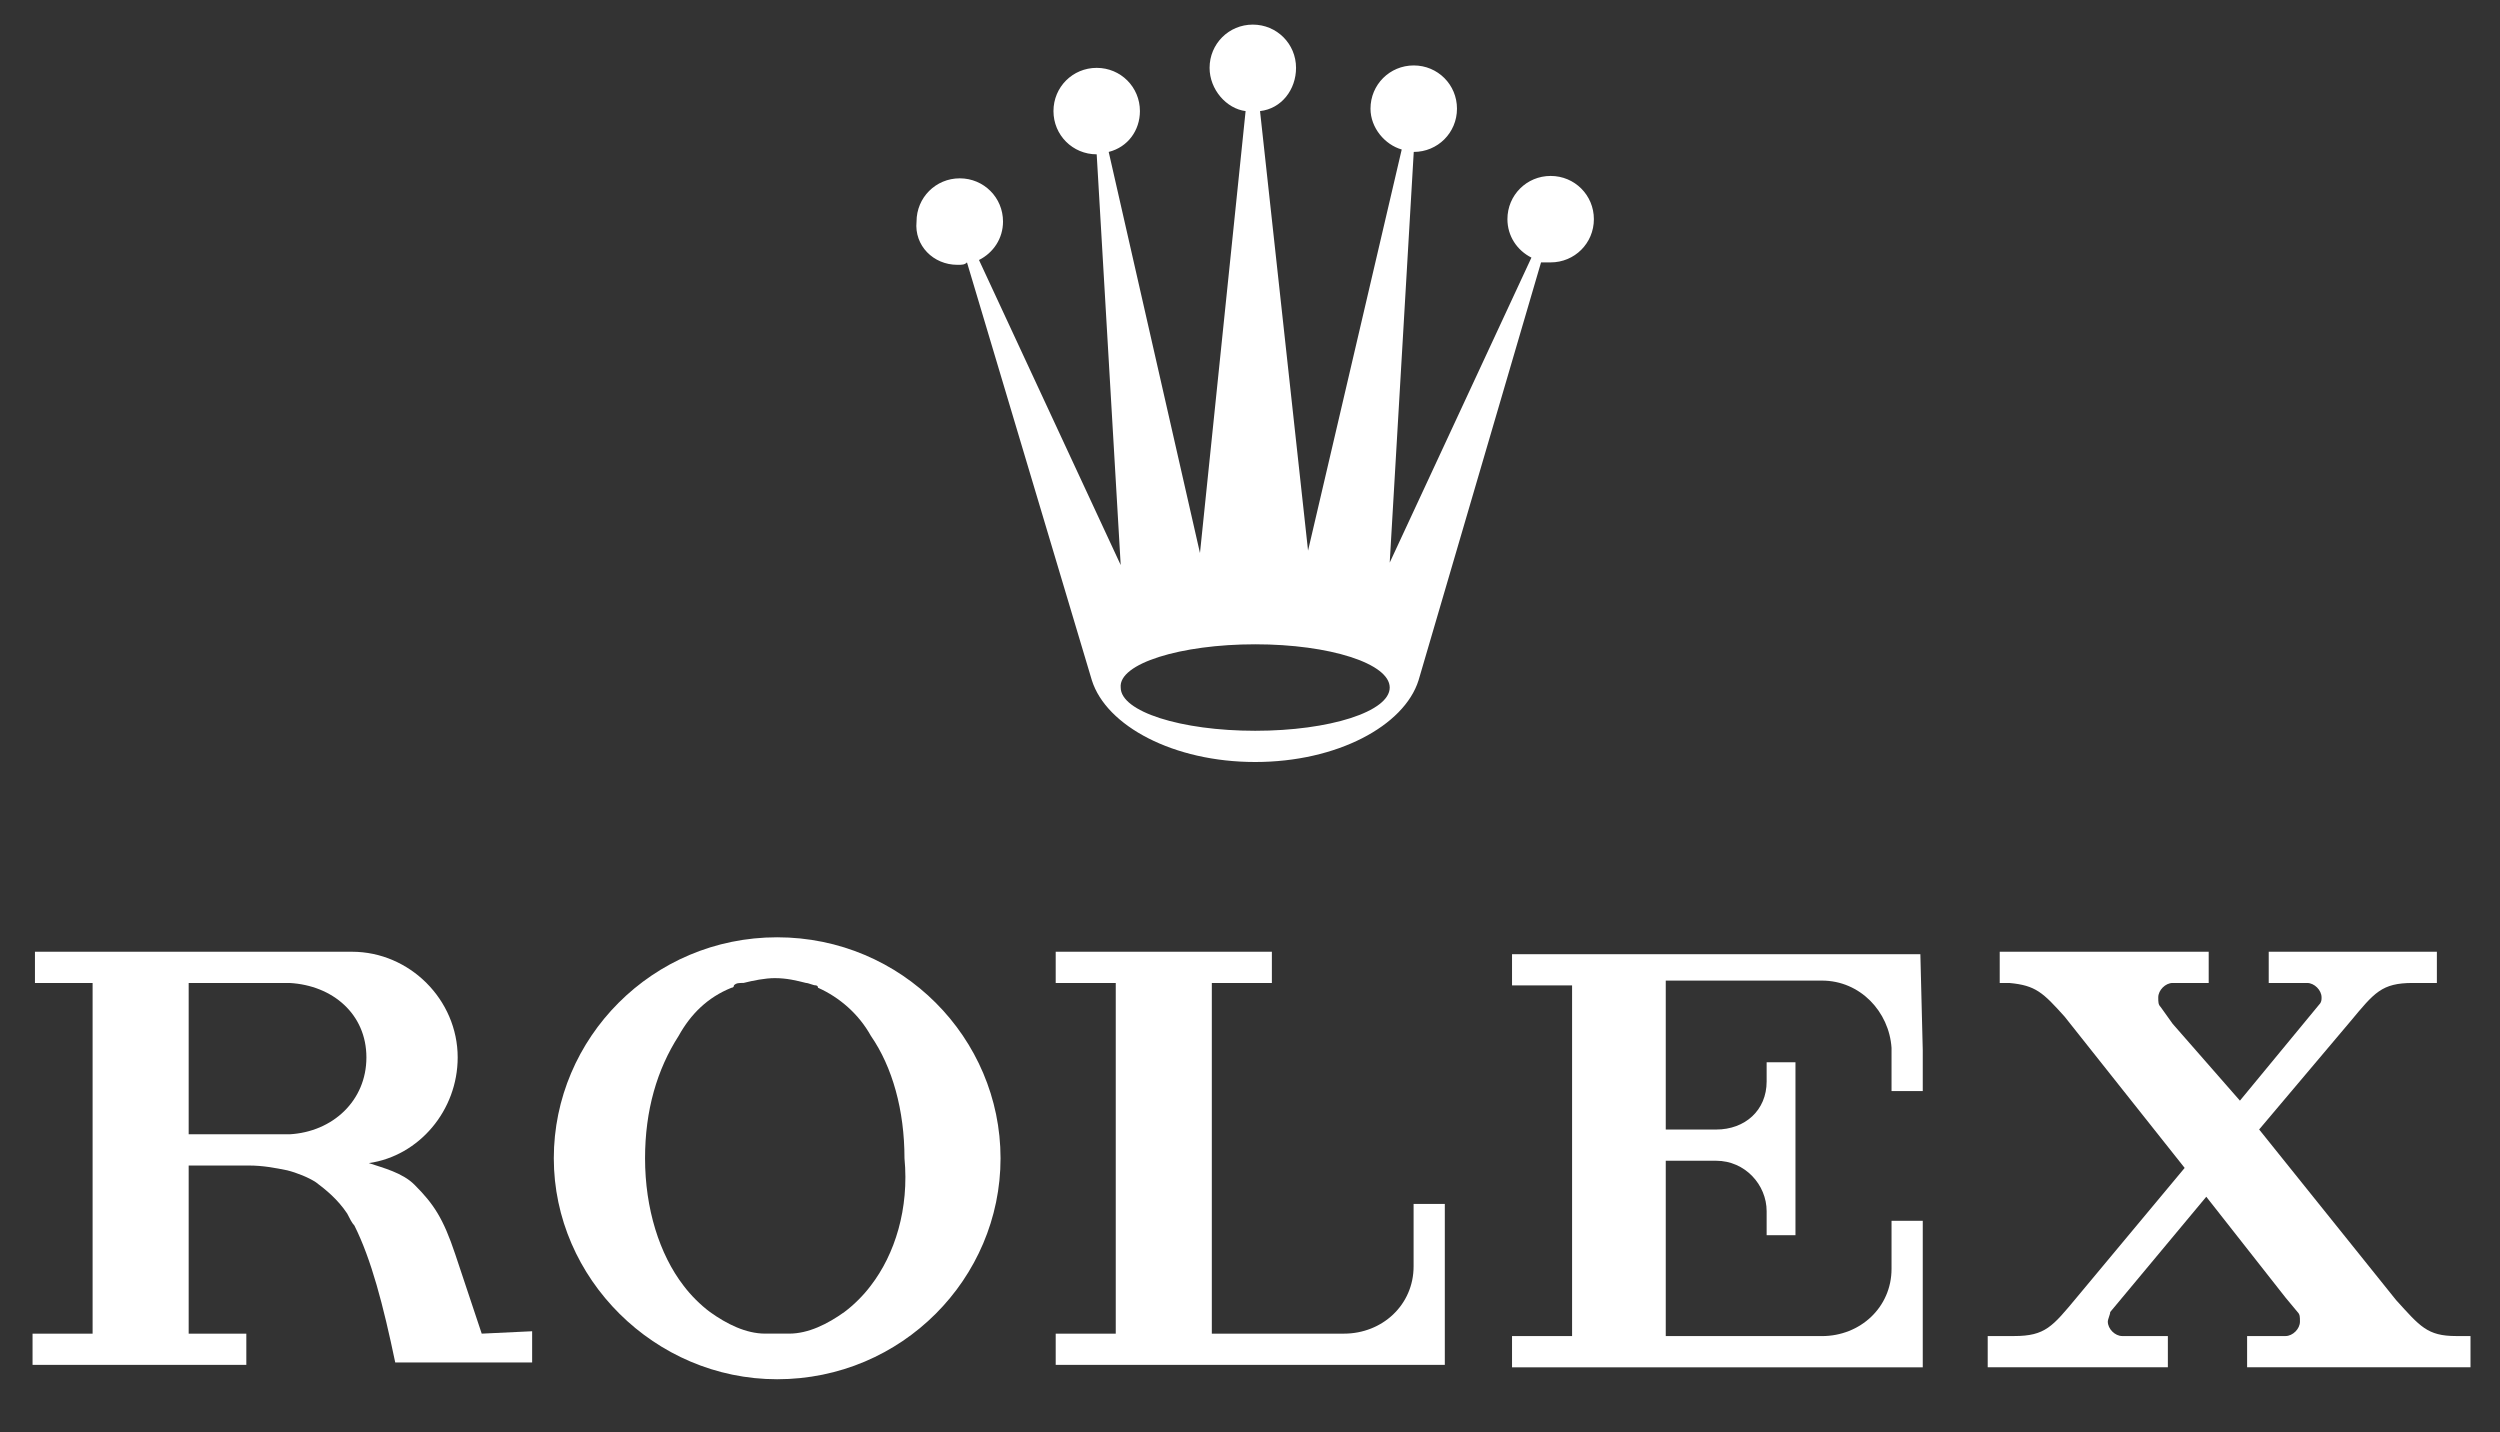 <svg width="96" height="55" viewBox="0 0 96 55" fill="none" xmlns="http://www.w3.org/2000/svg">
<rect x="0" y="0" width="96" height="55" fill="#333333" stroke="none"/>
<g clip-path="url(#clip0_2229_88)">
<path d="M36.763 10.169C36.948 10.169 37.04 10.169 37.132 10.076L41.928 26.125C42.482 27.877 45.064 29.261 48.2 29.261C51.336 29.261 53.919 27.877 54.472 26.125L59.176 10.076C59.268 10.076 59.453 10.076 59.545 10.076C60.467 10.076 61.205 9.339 61.205 8.416C61.205 7.494 60.467 6.756 59.545 6.756C58.623 6.756 57.885 7.494 57.885 8.416C57.885 9.062 58.254 9.615 58.807 9.892L53.365 21.605L54.288 5.834C55.21 5.834 55.948 5.096 55.948 4.173C55.948 3.251 55.21 2.513 54.288 2.513C53.365 2.513 52.627 3.251 52.627 4.173C52.627 4.911 53.181 5.557 53.826 5.741L50.229 21.144L48.385 4.266C49.215 4.173 49.768 3.436 49.768 2.606C49.768 1.683 49.03 0.945 48.108 0.945C47.186 0.945 46.448 1.683 46.448 2.606C46.448 3.436 47.093 4.173 47.831 4.266L46.079 21.237L42.574 5.834C43.312 5.649 43.773 5.004 43.773 4.266C43.773 3.343 43.035 2.606 42.113 2.606C41.19 2.606 40.453 3.343 40.453 4.266C40.453 5.188 41.19 5.926 42.113 5.926L43.035 21.698L37.593 9.984C38.147 9.707 38.516 9.154 38.516 8.508C38.516 7.586 37.778 6.848 36.855 6.848C35.933 6.848 35.195 7.586 35.195 8.508C35.103 9.431 35.841 10.169 36.763 10.169ZM48.2 24.741C51.059 24.741 53.365 25.479 53.365 26.402C53.365 27.324 51.059 28.062 48.2 28.062C45.341 28.062 43.035 27.324 43.035 26.402C42.943 25.479 45.341 24.741 48.2 24.741Z" fill="white"/>
<path d="M18.498 51.212L17.483 48.168C17.022 46.785 16.653 46.231 15.915 45.493C15.454 45.032 14.716 44.848 14.163 44.663C16.099 44.387 17.575 42.634 17.575 40.605C17.575 38.392 15.731 36.547 13.517 36.547H13.425H7.245H3.556H1.342V37.746H3.556V51.212H1.25V52.411H7.153H9.459V51.212H7.245V44.756H8.998C9.09 44.756 9.09 44.756 9.182 44.756H9.551C10.104 44.756 10.566 44.848 11.027 44.94C11.396 45.032 11.857 45.217 12.133 45.401C12.502 45.678 12.964 46.047 13.332 46.6C13.425 46.785 13.517 46.969 13.609 47.061C14.255 48.353 14.716 50.105 15.177 52.319H17.944H20.434V51.12L18.498 51.212ZM11.119 43.557H7.245V37.746H11.119C12.779 37.838 14.07 38.945 14.07 40.605C14.07 42.265 12.779 43.464 11.119 43.557Z" fill="white"/>
<path d="M29.843 35.992C25.047 35.992 21.266 39.866 21.266 44.478C21.266 49.089 25.139 52.963 29.843 52.963C34.639 52.963 38.421 49.089 38.421 44.478C38.421 39.866 34.639 35.992 29.843 35.992ZM33.44 49.366C33.164 49.735 32.795 50.104 32.426 50.38C31.78 50.842 31.042 51.211 30.305 51.211C30.12 51.211 30.028 51.211 29.843 51.211C29.659 51.211 29.567 51.211 29.382 51.211C28.644 51.211 27.906 50.842 27.261 50.38C26.892 50.104 26.523 49.735 26.246 49.366C25.324 48.167 24.77 46.414 24.77 44.478C24.77 42.633 25.232 41.065 26.062 39.774C26.523 38.944 27.169 38.298 28.091 37.929C28.091 37.929 28.183 37.929 28.183 37.837C28.275 37.745 28.368 37.745 28.552 37.745C28.921 37.652 29.382 37.56 29.751 37.56C30.212 37.56 30.581 37.652 30.95 37.745C31.042 37.745 31.227 37.837 31.319 37.837C31.319 37.837 31.411 37.837 31.411 37.929C32.241 38.298 32.979 38.944 33.44 39.774C34.27 40.973 34.732 42.633 34.732 44.478C34.916 46.414 34.363 48.167 33.44 49.366Z" fill="white"/>
<path d="M55.481 46.231H54.282V48.629C54.282 50.105 53.083 51.212 51.607 51.212H47.918H46.534V37.746H48.84V36.547H46.534H46.258H40.539V37.746H42.845V51.212H40.539V52.411H54.282H55.296H55.389H55.481V48.537V46.231Z" fill="white"/>
<path d="M73.742 36.641H73.65H69.961H58.062V37.84H60.368V51.306H58.062V52.505H69.961H72.635H73.65H73.742H73.834V48.631V46.879H72.635V48.723C72.635 50.199 71.436 51.306 69.961 51.306H65.718H64.058H63.965V44.849V44.573H65.164H65.902C67.009 44.573 67.839 45.495 67.839 46.51V47.155V47.432H68.946V47.34V44.573V43.558V40.883V40.791H67.839V41.529C67.839 42.636 67.009 43.374 65.902 43.374H65.164H64.427H63.965V37.655H64.058H67.47C67.47 37.655 67.47 37.655 67.562 37.655H69.961C71.436 37.655 72.543 38.854 72.635 40.238V41.898H73.834V40.33L73.742 36.641Z" fill="white"/>
<path d="M94.314 51.304C93.207 51.304 92.93 50.935 92.008 49.921L86.751 43.372L90.255 39.222C91.178 38.115 91.454 37.746 92.653 37.746H93.391H93.576V36.547H93.391H89.886H89.702H87.212H87.119V37.746H87.304H88.595C88.872 37.746 89.148 38.023 89.148 38.299C89.148 38.392 89.148 38.484 89.056 38.576L86.013 42.265L83.43 39.314L82.969 38.668C82.877 38.576 82.877 38.484 82.877 38.299C82.877 38.023 83.153 37.746 83.43 37.746H84.814V36.547H82.323H78.726H76.789V37.746H77.158C78.173 37.838 78.45 38.115 79.28 39.037L83.891 44.848L79.741 49.828C78.818 50.935 78.542 51.304 77.343 51.304H76.605H76.328V52.503H76.605H80.571H80.847H82.969H83.246V51.304H82.969H81.493C81.216 51.304 80.94 51.028 80.94 50.751C80.94 50.658 81.032 50.474 81.032 50.382L84.721 45.955L87.765 49.828L88.226 50.382C88.318 50.474 88.318 50.566 88.318 50.751C88.318 51.028 88.042 51.304 87.765 51.304H86.289V52.503H94.867V51.304H94.314Z" fill="white"/>
</g>
<defs>
<clipPath id="clip0_2229_88">
<rect width="95" height="54.417" fill="white" transform="translate(0.422 0.297)"/>
</clipPath>
</defs>
</svg>
